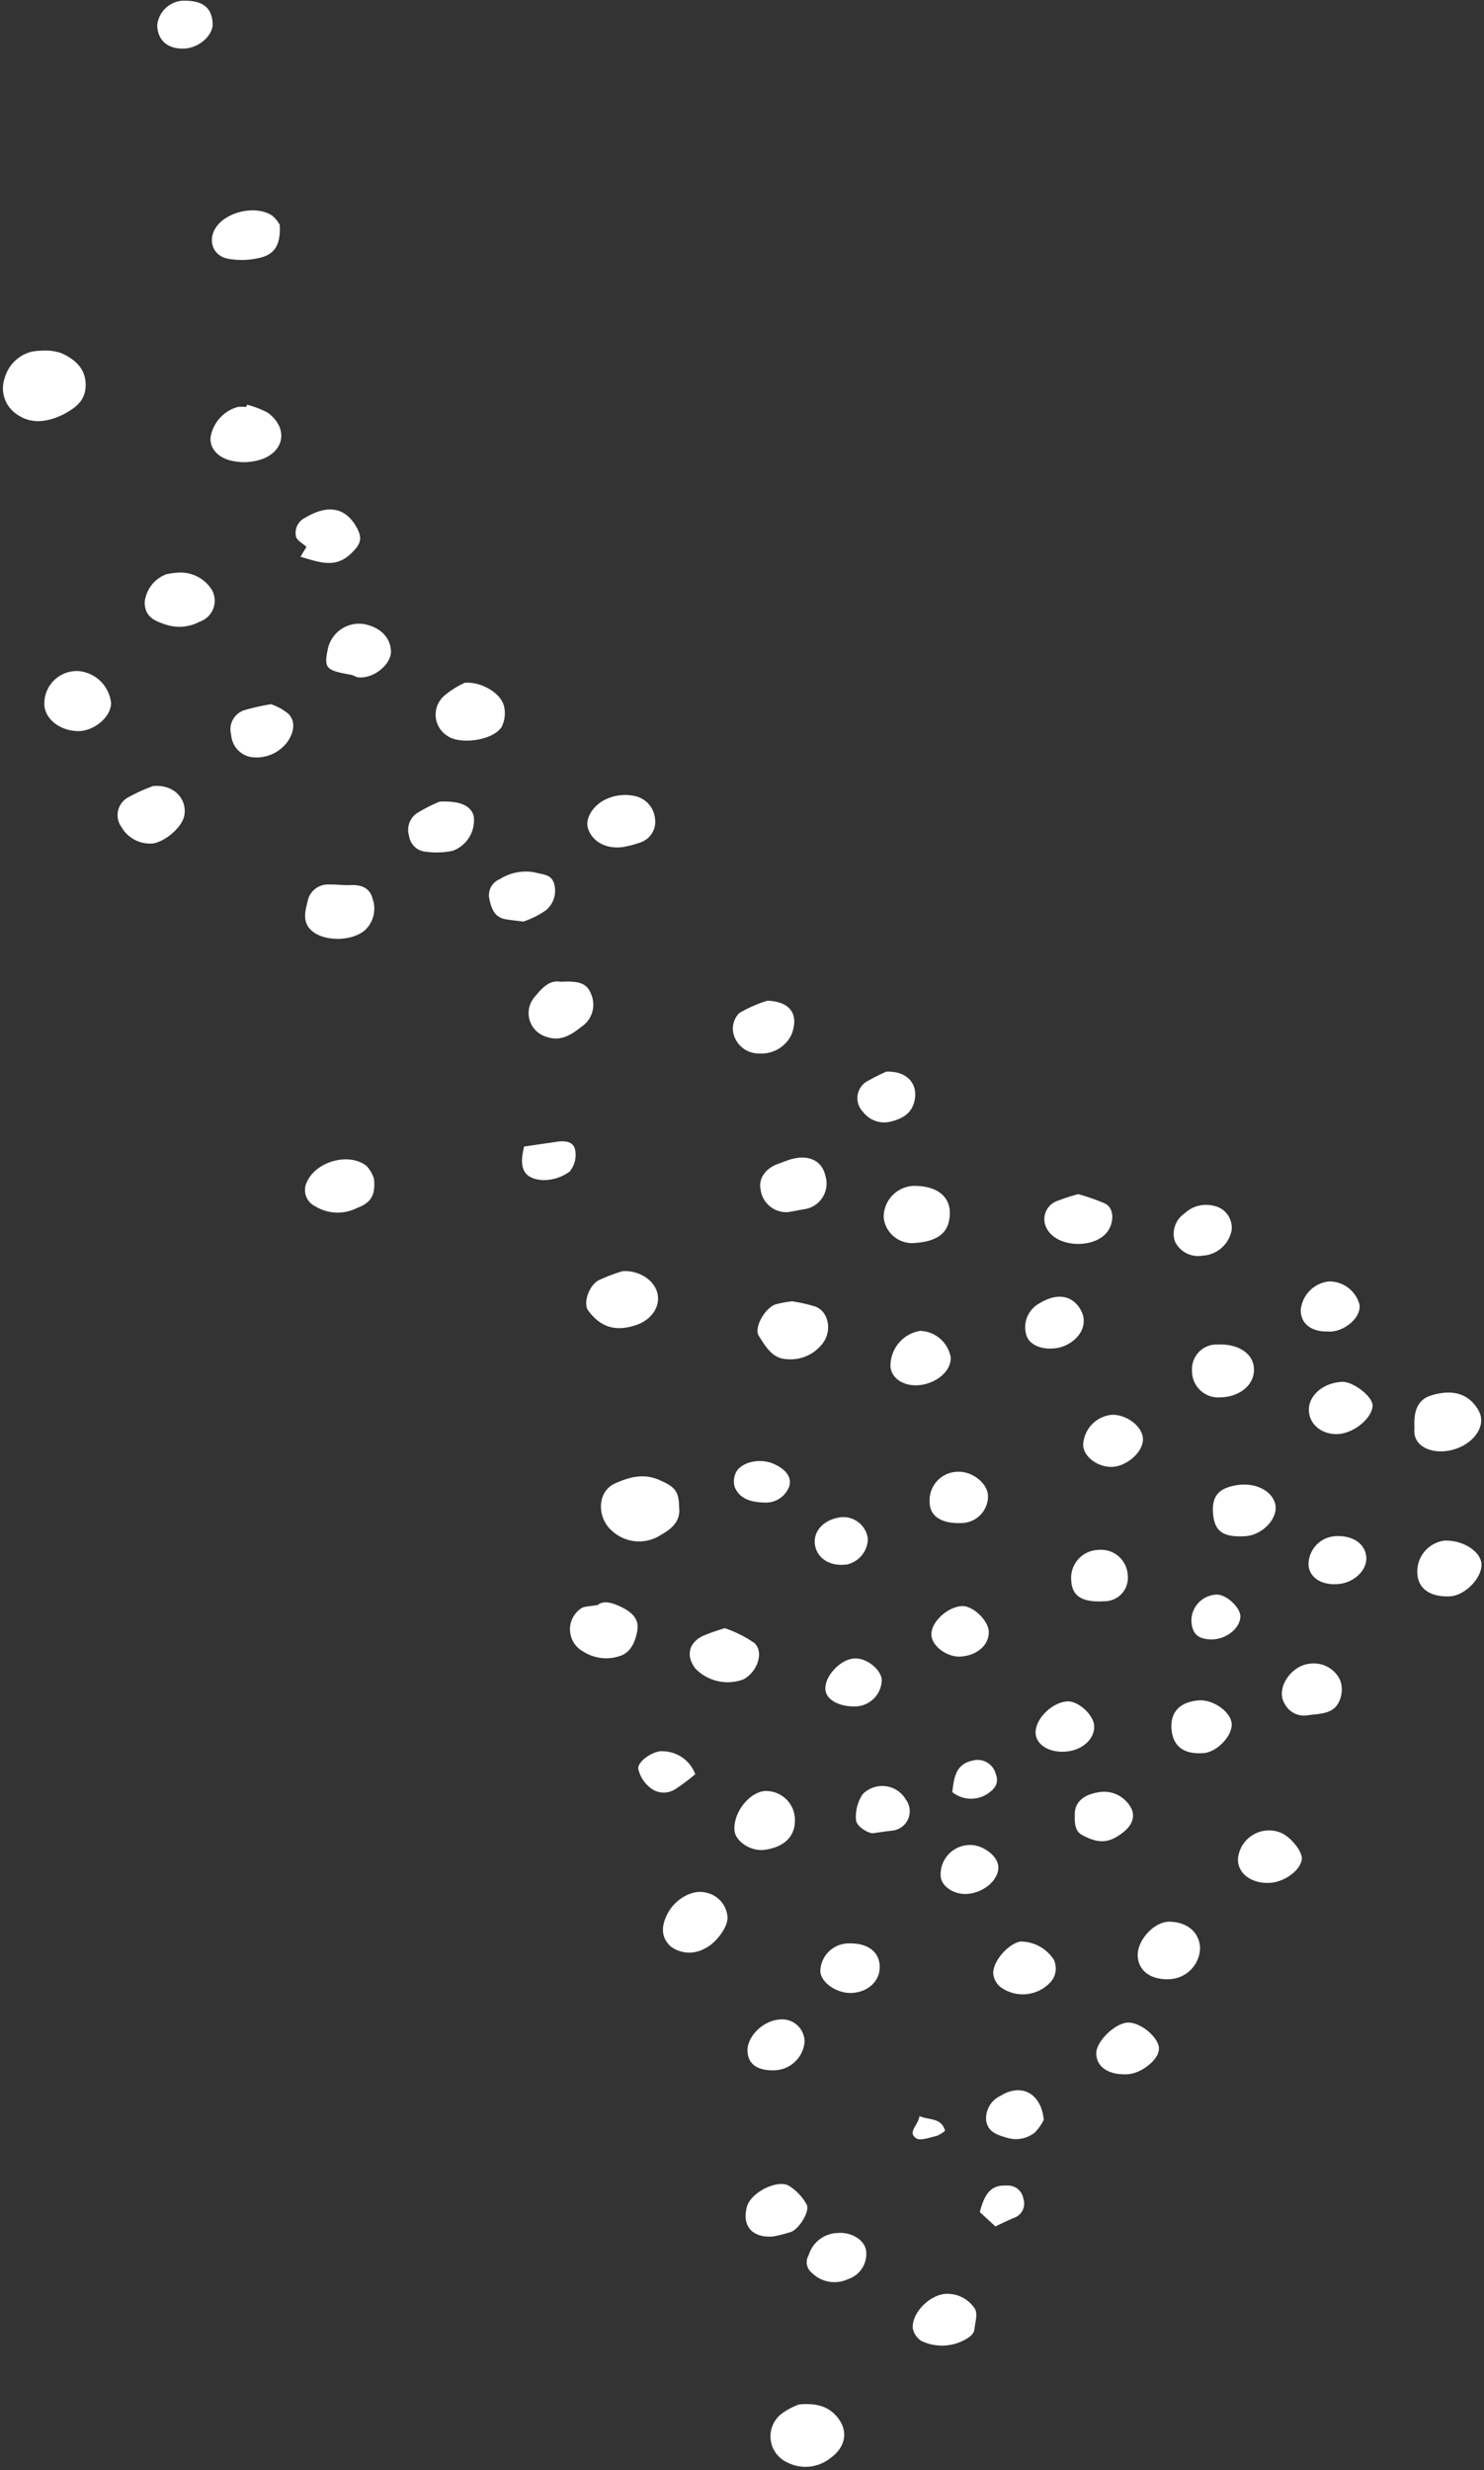 <?xml version="1.0" encoding="UTF-8" standalone="no"?><svg xmlns="http://www.w3.org/2000/svg" xmlns:xlink="http://www.w3.org/1999/xlink" fill="#000000" height="316.9" preserveAspectRatio="xMidYMid meet" version="1" viewBox="-0.4 -0.1 190.4 316.9" width="190.4" zoomAndPan="magnify"><rect x="-0.4" y="-0.1" width="190.4" height="316.9" fill="#333333" stroke="none"/><g data-name="Layer 2"><g data-name="Layer 1" fill="#ffffff" id="change1_1"><path d="M5.6,44.88a6.14,6.14,0,0,1,1.85.32c1.71.77,3.11,1.93,3.14,4s-1.24,3-2.86,3.87c-2.06,1-4.17,1.33-6.09-.1A4,4,0,0,1,.21,48.38,4.82,4.82,0,0,1,3.74,45,11.43,11.43,0,0,1,5.6,44.88Z" fill="inherit"/><path d="M86.73,193.24c.24,1.85-1,2.84-2.32,3.58a5.11,5.11,0,0,1-6.24-.47c-2-1.67-2-5,.26-6.09,1.72-.78,3.63-1.39,5.68-.51S86.7,191.18,86.73,193.24Z" fill="inherit"/><path d="M102.12,308.39c2.37-.21,3.84.31,4.94,1.67,1.45,1.8,1,3.86-.94,5.23a5.11,5.11,0,0,1-5.57.51,3.67,3.67,0,0,1-.67-6.22A9,9,0,0,1,102.12,308.39Z" fill="inherit"/><path d="M79.45,163c2.18-.17,4.18,1.21,4.52,2.92s-.84,3.35-2.79,4c-2.63.86-4.54.27-6.12-1.89-.66-.9.06-3.18,1.37-3.88A22.69,22.69,0,0,1,79.45,163Z" fill="inherit"/><path d="M59.26,87.49c2.28-.11,4.61,1.41,5,3A3.93,3.93,0,0,1,64,93.09c-1,1.8-5.42,2.44-7.08,1.17a3.21,3.21,0,0,1-.28-5.13A11.39,11.39,0,0,1,59.26,87.49Z" fill="inherit"/><path d="M31.3,51.83a11.6,11.6,0,0,1,2.62,1c2.53,1.81,2.33,4.71-.49,5.9a7.09,7.09,0,0,1-3.9.33c-2-.37-3-1.64-2.92-3a4.85,4.85,0,0,1,3.51-3.95,6.41,6.41,0,0,1,1.07,0Z" fill="inherit"/><path d="M41.81,113.38c1.23,0,1.95.12,2.66.08,1.39-.08,2.58.3,2.93,1.74a3.78,3.78,0,0,1-.93,4c-1.63,1.49-5.29,1.56-6.91.08-1.28-1.18-.74-2.67-.43-4A2.66,2.66,0,0,1,41.81,113.38Z" fill="inherit"/><path d="M101.23,166.86a19.83,19.83,0,0,1,3,.68c1.65.63,2.14,3,1,4.61a5.17,5.17,0,0,1-4.69,2.13c-1.84-.06-2.72-1.63-3.59-3-.63-1,.71-3.43,2.06-4A13.4,13.4,0,0,1,101.23,166.86Z" fill="inherit"/><path d="M181.08,183.11c-.15-2.31.52-3.65,2.07-4.15,2.78-.89,4.87-.27,6.11,1.83a3.22,3.22,0,0,1,.31.74c.48,2-1.58,4.15-4.35,4.53C183.13,186.35,180.8,185.43,181.08,183.11Z" fill="inherit"/><path d="M5.29,90.26A4.16,4.16,0,0,1,9.66,86a4.59,4.59,0,0,1,4.19,4.11c0,1.8-2.25,3.65-4.29,3.59C7.23,93.65,5.33,92.1,5.29,90.26Z" fill="inherit"/><path d="M22.53,73.36a4.77,4.77,0,0,1,4.24,2.2,2.84,2.84,0,0,1-1.57,4.11,5.48,5.48,0,0,1-4.15.42c-2-.6-2.83-1.24-2.89-2.88a4.29,4.29,0,0,1,2.78-3.63A10.49,10.49,0,0,1,22.53,73.36Z" fill="inherit"/><path d="M117.11,159.36a3.67,3.67,0,0,1-4.13-3.22,4,4,0,0,1,4.34-4.08c3.11.14,4.66,1.94,4,4.65Q120.74,159.1,117.11,159.36Z" fill="inherit"/><path d="M92.94,245.85c.11,1.21-1.46,3.4-3,4.09a4,4,0,0,1-4.33-.34,1.16,1.16,0,0,1-.18-.2c-1-1.06-1-2.43-.17-4,1-1.9,3.18-3.09,4.85-2.69A3.46,3.46,0,0,1,92.94,245.85Z" fill="inherit"/><path d="M19.24,100.75c2.72-.25,4.41,1.72,4,3.81-.27,1.45-2.44,3.35-4.07,3.56a4.23,4.23,0,0,1-4-2.13,2.59,2.59,0,0,1,.79-3.74A22.17,22.17,0,0,1,19.24,100.75Z" fill="inherit"/><path d="M76.27,205.83c.81-.68,2.1-.26,3.41.44,1.12.61,1.91,1.46,1.7,2.76s-.75,2.89-2.29,3.35a5.44,5.44,0,0,1-4.65-.58,3.24,3.24,0,0,1-.21-5.59C74.59,206,75.19,206,76.27,205.83Z" fill="inherit"/><path d="M47.58,151.12c.23,2.26-.47,3.13-2.25,3.8a5.5,5.5,0,0,1-5.33-.28,2.3,2.3,0,0,1-1-3.14c1.19-2.61,5.4-3.78,7.64-2A4.54,4.54,0,0,1,47.58,151.12Z" fill="inherit"/><path d="M71.52,125.86c2.61-.14,3.47.27,4,1.79a3.4,3.4,0,0,1-1.34,4c-1.26,1-2.63,1.91-4.42,1.29a3.17,3.17,0,0,1-1.54-5.16C69.16,126.64,70.12,125.59,71.52,125.86Z" fill="inherit"/><path d="M92.6,208.8a15.21,15.21,0,0,1,3.76,1.88c1.32,1.16.41,3.76-1.39,4.69A5.77,5.77,0,0,1,88.84,214c-1.26-1.62-.91-3.31.94-4.21A24.81,24.81,0,0,1,92.6,208.8Z" fill="inherit"/><path d="M35.49,28.75c.14,2.52-.63,3.8-2.61,4.24a9.85,9.85,0,0,1-4.15.08c-2-.47-2.53-2.64-1.24-4.24,1.5-1.86,5-2.57,7-1.29A3.92,3.92,0,0,1,35.49,28.75Z" fill="inherit"/><path d="M79.51,108.58c-2.22.29-3.93-.75-4.46-2.37-.38-1.15.42-2.67,1.88-3.55a5.79,5.79,0,0,1,4.15-.62,3.27,3.27,0,0,1,2.55,2.83,2.8,2.8,0,0,1-2,3.16A13,13,0,0,1,79.51,108.58Z" fill="inherit"/><path d="M100.77,155.41a3.32,3.32,0,0,1-3.58-2.87c-.31-1.43.62-2.77,2.33-3.35.59-.21,1.17-.46,1.77-.61,2.18-.55,3.8.31,4.21,2.18a3.33,3.33,0,0,1-2.83,4.3Z" fill="inherit"/><path d="M149.65,253.83c-2.39.11-4-1.06-4.08-3s2.05-4.35,4-4.37c2.33,0,3.95,1.35,4,3.42A4.1,4.1,0,0,1,149.65,253.83Z" fill="inherit"/><path d="M184.86,197.57c2.3-.14,4.66,1.3,4.81,2.93.15,1.79-2.09,4.12-4.06,4.21-2.45.11-4-.94-4.15-2.79A4,4,0,0,1,184.86,197.57Z" fill="inherit"/><path d="M49.76,83.42c.08,1.67-2.16,3.54-4.1,3.39-.35,0-.67-.27-1-.33-3.26-.57-3.51-.83-3-3.31A4.09,4.09,0,0,1,46.46,80C48.46,80.45,49.67,81.7,49.76,83.42Z" fill="inherit"/><path d="M101.57,233c.21,2.25-1.08,3.84-3.85,4.23-1.79.26-3.77-1.1-3.88-2.46-.2-2.24,1.83-4.9,3.88-5.08A3.71,3.71,0,0,1,101.57,233Z" fill="inherit"/><path d="M56,102.75c2.7-.14,4.09.59,4.38,1.89a4.15,4.15,0,0,1-2.7,4.42,10.37,10.37,0,0,1-3.43.12,2.36,2.36,0,0,1-2.17-2.06,2.59,2.59,0,0,1,1-2.88A20.83,20.83,0,0,1,56,102.75Z" fill="inherit"/><path d="M38.15,71.33l.77-1.26c-.47-.45-1.24-.83-1.35-1.36a2.16,2.16,0,0,1,1.24-2.41c2.78-1.66,5-1.34,6.45,1.09.94,1.58.64,2.36-.73,3.63C42.57,72.82,40.59,72.05,38.15,71.33Z" fill="inherit"/><path d="M66.74,118.14c-1-.13-1.65-.19-2.26-.3-1.39-.23-1.81-1.3-2.07-2.49a2.22,2.22,0,0,1,1.31-2.65,6.19,6.19,0,0,1,4.59-.85c.93.27,2,.2,2.37,1.39a3.26,3.26,0,0,1-1,3.42A11.16,11.16,0,0,1,66.74,118.14Z" fill="inherit"/><path d="M34.37,90.25a6.85,6.85,0,0,1,2.29,1.29c.89,1,.64,2.29-.13,3.47a4.93,4.93,0,0,1-4.84,2,3.11,3.11,0,0,1-2.43-2.84A2.58,2.58,0,0,1,31,91,29.47,29.47,0,0,1,34.37,90.25Z" fill="inherit"/><path d="M120.88,294.21a4.18,4.18,0,0,1,3.8,1.91c.41.67,0,1.85-.08,2.78a1.65,1.65,0,0,1-.64.84,6.11,6.11,0,0,1-6.17.49,2.51,2.51,0,0,1-1.08-1.62C116.56,296.7,118.8,294.38,120.88,294.21Z" fill="inherit"/><path d="M159.31,197c-2.84.15-3.91-.63-4.08-3-.15-2.16.74-3.19,3.08-3.56s4.44.71,4.89,2.36C163.69,194.64,161.6,196.89,159.31,197Z" fill="inherit"/><path d="M171.71,177.19c1.43-.11,3.95,1.83,4,3,0,1.57-2.27,3.52-4.31,3.69s-3.8-1.11-3.87-3S169.27,177.36,171.71,177.19Z" fill="inherit"/><path d="M137.93,153.11a24.65,24.65,0,0,1,3.47,1.22c1.06.53,1.17,2.13.45,3.35-1.42,2.42-6.4,2.42-7.85,0a2.48,2.48,0,0,1,1.07-3.63A28.29,28.29,0,0,1,137.93,153.11Z" fill="inherit"/><path d="M155.77,172.4c2.77-.12,4.7,1.2,4.72,3.21s-1.87,3.51-4.27,3.57a3.37,3.37,0,0,1-3.68-3.4A3.16,3.16,0,0,1,155.77,172.4Z" fill="inherit"/><path d="M162.54,241.47c-2.41.14-4.23-1.26-4.1-3.16a4,4,0,0,1,5.56-3.24c1.39.66,2.78,2.51,2.62,3.45C166.37,239.92,164.38,241.36,162.54,241.47Z" fill="inherit"/><path d="M153.36,218.06c1.85-.16,4.17,1.46,4.27,3s-1.88,3.65-3.63,3.77c-2.57.18-3.95-.9-4.1-3.17C149.76,219.54,151,218.26,153.36,218.06Z" fill="inherit"/><path d="M98.81,286.84c-2.75.22-4-1.39-3.4-3.73.46-1.94,4-3.65,5.43-2.76a6.5,6.5,0,0,1,2.27,2.42c.42.86-1,3.11-2,3.48A18.29,18.29,0,0,1,98.81,286.84Z" fill="inherit"/><path d="M117.65,170.65a4.12,4.12,0,0,1,3.92,3.35c.15,1.76-1.86,3.49-4.22,3.63-1.94.11-3.46-1-3.5-2.48A4.55,4.55,0,0,1,117.65,170.65Z" fill="inherit"/><path d="M167.79,213.34a3.72,3.72,0,0,1,3.74,2.1,3.49,3.49,0,0,1-.1,2.72c-.77,1.77-2.64,1.57-4.17,1.83a2.81,2.81,0,0,1-2.88-1.58C163.25,216.48,165.31,213.48,167.79,213.34Z" fill="inherit"/><path d="M130.56,249a5.08,5.08,0,0,1,4.25,2.34,2.62,2.62,0,0,1-.55,3,4.83,4.83,0,0,1-6.37.44,2.61,2.61,0,0,1-.85-1.58C126.9,251.58,129,249.22,130.56,249Z" fill="inherit"/><path d="M98.06,128.29c2.91.11,4.09,1.72,3.1,4.33A4.26,4.26,0,0,1,97,135.06a3.33,3.33,0,0,1-3.36-2.89,2.88,2.88,0,0,1,.8-2.29A17.18,17.18,0,0,1,98.06,128.29Z" fill="inherit"/><path d="M122.44,188.73c1.83-.1,3.78,1.37,3.92,3a3.44,3.44,0,0,1-3.25,3.57c-2.65.14-4.19-.82-4.23-2.61A3.66,3.66,0,0,1,122.44,188.73Z" fill="inherit"/><path d="M142.32,188.1c-1.85.08-3.7-1.3-3.75-2.8a4.06,4.06,0,0,1,3.67-3.88c2-.06,4.06,1.6,4,3.22S144.17,188,142.32,188.1Z" fill="inherit"/><path d="M140.25,263.42c-.06-1.45,2.1-3.7,3.81-4,1.51-.25,3.92,1.52,4.23,3.11a2.34,2.34,0,0,1,0,.26c0,1.34-2.26,3.18-4.08,3.24C141.86,266.13,140.31,265.12,140.25,263.42Z" fill="inherit"/><path d="M137.05,202.76a3.59,3.59,0,0,1,3.4-4,3.43,3.43,0,0,1,3.84,3.23,3,3,0,0,1-3,3.35C138.48,205.51,137.18,204.72,137.05,202.76Z" fill="inherit"/><path d="M134.67,172.91c-1.63.12-3-.55-3.36-1.64a3.48,3.48,0,0,1,1.65-4.15c2.19-1.34,4.08-1.07,5.18.64C139.76,170.31,137.19,172.81,134.67,172.91Z" fill="inherit"/><path d="M153.9,161a3.29,3.29,0,0,1-3.56-1.84,3.14,3.14,0,0,1,1.22-3.56,4,4,0,0,1,3.73-1,2.86,2.86,0,0,1,2.33,3.13A4,4,0,0,1,153.9,161Z" fill="inherit"/><path d="M107.14,286.39c1.71-.12,3.31.86,3.57,2.19a3.39,3.39,0,0,1-2.3,3.73,4.11,4.11,0,0,1-4.7-.86,1.7,1.7,0,0,1-.37-2.17A4,4,0,0,1,107.14,286.39Z" fill="inherit"/><path d="M108.73,255.6c-1.92,0-3.88-1.42-3.88-2.87a3.65,3.65,0,0,1,3.7-3.49c2.42-.05,3.9,1.1,3.92,3S110.88,255.56,108.73,255.6Z" fill="inherit"/><path d="M141,229.79a3.93,3.93,0,0,1,3.86,2.37c.4,1.3-.34,2.42-2,3.41s-3,.5-4.36-.2c-1.15-.59-1-1.84-1-2.9C137.6,230.94,138.87,230,141,229.79Z" fill="inherit"/><path d="M113.3,137.4c2.7-.13,4.15,1.61,3.62,3.8-.39,1.61-1.6,2.25-3.07,2.61a3.41,3.41,0,0,1-3.56-1.3,2.5,2.5,0,0,1,.79-4A24.63,24.63,0,0,1,113.3,137.4Z" fill="inherit"/><path d="M170,170.73c-2.16.06-3.53-1-3.51-2.77a4.06,4.06,0,0,1,3.61-3.65,4,4,0,0,1,3.93,3C174.24,169.1,171.81,170.9,170,170.73Z" fill="inherit"/><path d="M99.66,259a2.88,2.88,0,0,1,3.17,2.87A4,4,0,0,1,99,265.52c-2.2.07-3.42-.78-3.49-2.42C95.41,261.19,97.51,259.13,99.66,259Z" fill="inherit"/><path d="M133.52,271.86a6,6,0,0,1-1.17,1.66,3.86,3.86,0,0,1-3.57.65c-1.29-.37-2.48-.76-2.66-2.28a3.19,3.19,0,0,1,1.82-3.08C130.55,267.16,133.16,268.36,133.52,271.86Z" fill="inherit"/><path d="M123.87,236.62c1.68-.13,3.69,1.3,3.81,2.71.15,1.67-1.8,3.42-4,3.56-1.72.11-3.35-1-3.39-2.33A3.76,3.76,0,0,1,123.87,236.62Z" fill="inherit"/><path d="M170.81,197c2.23-.18,3.9.88,4.08,2.6s-1.53,3.31-3.45,3.52c-2.16.23-3.76-.72-3.95-2.34A3.65,3.65,0,0,1,170.81,197Z" fill="inherit"/><path d="M136.38,224.63c-2.11.19-3.84-.86-3.91-2.35-.08-1.78,2-3.91,4-4.09,1.41-.13,3.46,1.71,3.52,3.16C140.05,223,138.5,224.44,136.38,224.63Z" fill="inherit"/><path d="M122.86,212.44c-1.72.11-3.66-1.3-3.76-2.74-.12-1.6,2-3.63,3.9-3.74,1.38-.08,3.38,1.79,3.46,3.24C126.55,210.9,125,212.3,122.86,212.44Z" fill="inherit"/><path d="M109.61,218.82c-2.2.15-4-.79-4.11-2.14-.14-1.69,1.91-3.9,3.71-4,1.53-.1,3.42,1.38,3.52,2.74A3.46,3.46,0,0,1,109.61,218.82Z" fill="inherit"/><path d="M22.88,0c2.59-.12,3.87.78,4,2.83C27,4.39,25.21,6,23.32,6.13c-2.13.12-3.5-1-3.55-3A3.53,3.53,0,0,1,22.88,0Z" fill="inherit"/><path d="M107.59,194.55a3.18,3.18,0,0,1,3.36,2.78,3.44,3.44,0,0,1-2.63,3.28c-2.24.34-4-.8-4.18-2.7C104,196.2,105.44,194.78,107.59,194.55Z" fill="inherit"/><path d="M111.58,235.11c-.53,0-2.14-.82-2.16-1.79a5.21,5.21,0,0,1,.86-3.22,3.51,3.51,0,0,1,5.54.68,2.5,2.5,0,0,1-1.86,4C113.34,234.86,112.72,234.94,111.58,235.11Z" fill="inherit"/><path d="M97.9,192.68l-.27,0c-1.59-.06-3.12-.41-3.77-2a2.59,2.59,0,0,1,.34-2.16c1-1.23,3.2-1.48,4.7-.79s2.23,1.59,2,2.75A3.16,3.16,0,0,1,97.9,192.68Z" fill="inherit"/><path d="M66.85,147l4.26-.62c1.08-.16,2.17,0,2.31,1.23a3.34,3.34,0,0,1-.75,2.62,5.71,5.71,0,0,1-3.44,1.08C66.8,151.14,66.13,149.79,66.85,147Z" fill="inherit"/><path d="M155.12,210.24c-1.81,0-2.63-.72-2.66-2.51a3.35,3.35,0,0,1,3.2-3.24c1.22-.08,3.12,1.65,3.08,2.82C158.7,208.79,157,210.19,155.12,210.24Z" fill="inherit"/><path d="M88.8,227.53a25.18,25.18,0,0,1-2.44,1.84,2.73,2.73,0,0,1-3.47-.22,4.15,4.15,0,0,1-1.4-2.34c-.06-1,2.05-2.36,3.16-2.22A4.5,4.5,0,0,1,88.8,227.53Z" fill="inherit"/><path d="M121.78,229.83c.23-1.92.45-3.59,2.62-4.05a2.41,2.41,0,0,1,2.94,1.65c.49,1.25-.09,2-1.12,2.67A3.86,3.86,0,0,1,121.78,229.83Z" fill="inherit"/><path d="M127.31,285.55l-2-1.84c.67-2.59,1.58-3.49,3.44-3.4A2,2,0,0,1,130.9,282a1.93,1.93,0,0,1-1.14,2.43C129,284.74,128.15,285.15,127.31,285.55Z" fill="inherit"/><path d="M117.57,271.4c1.3.56,2.77.15,3.29,1.87a3.87,3.87,0,0,1-1.09.67c-.88.19-2.08.68-2.64.29C116,273.44,117.4,272.6,117.57,271.4Z" fill="inherit"/></g></g></svg>
